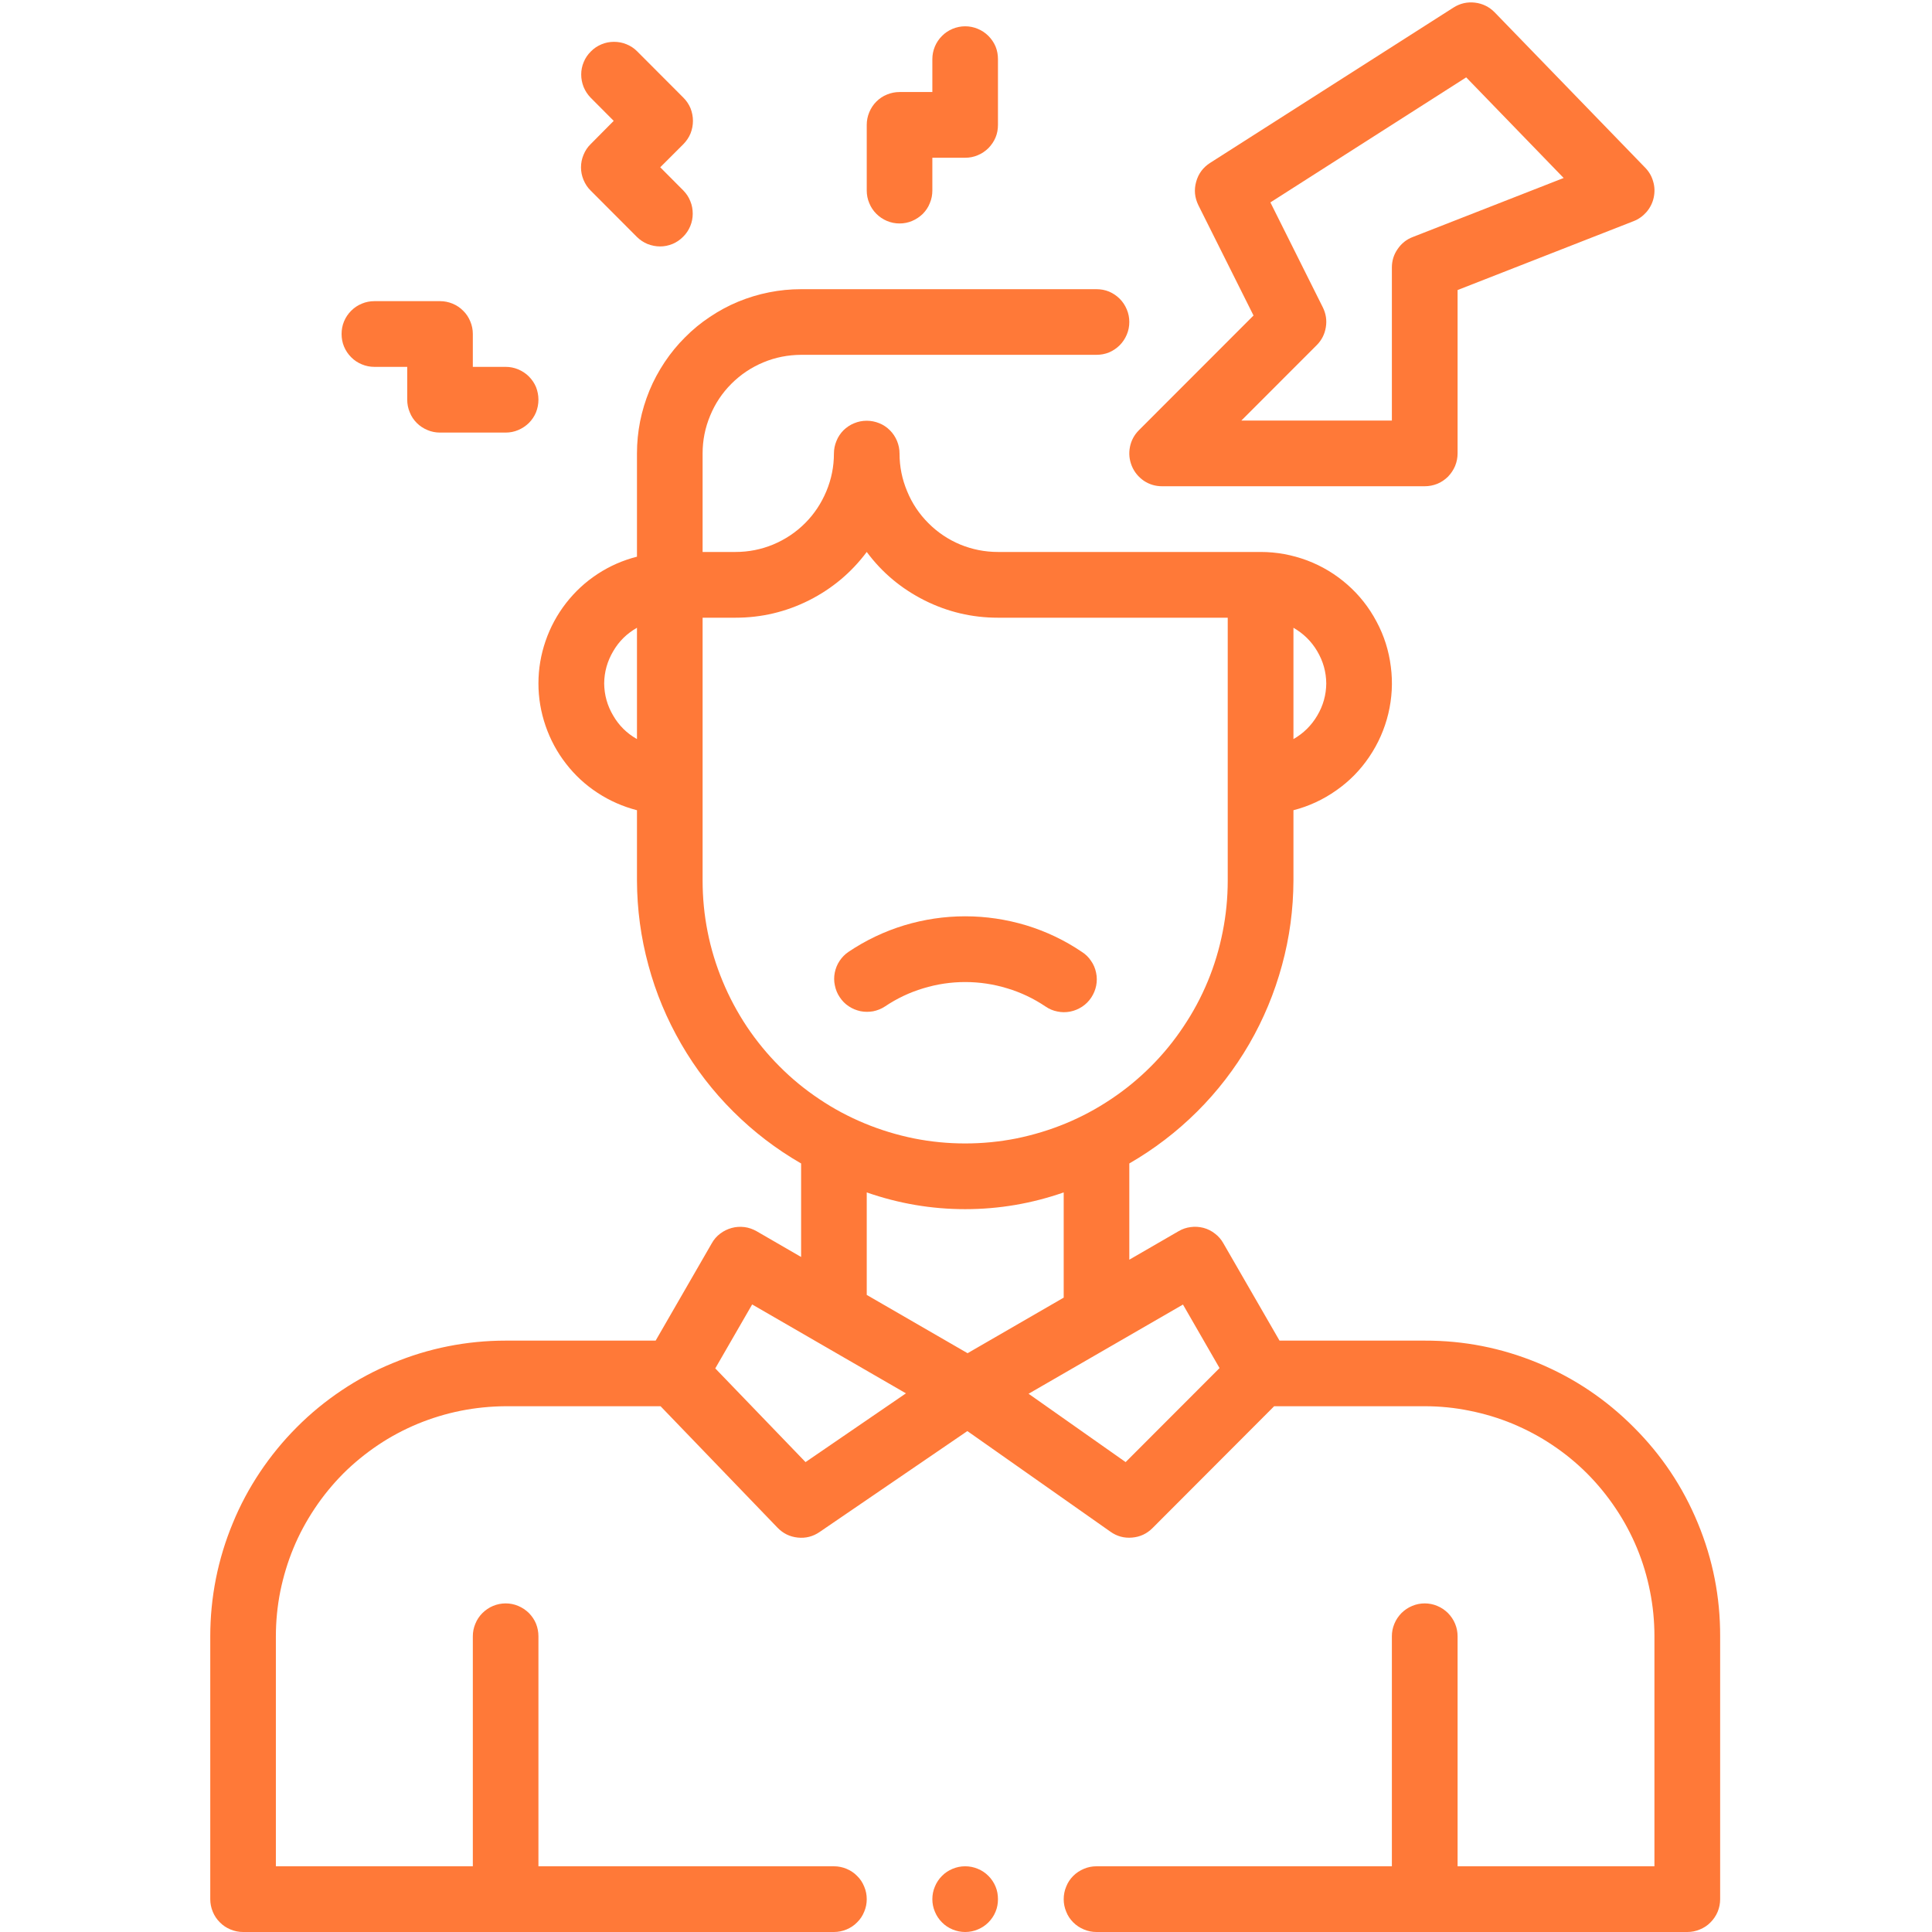 <svg xmlns="http://www.w3.org/2000/svg" xmlns:xlink="http://www.w3.org/1999/xlink" width="96" zoomAndPan="magnify" viewBox="0 0 72 72" height="96" preserveAspectRatio="xMidYMid meet" version="1.0"><defs><clipPath id="fbbfc9db51"><path d="M 7.469 10 L 64.469 10 L 64.469 72 L 7.469 72 Z M 7.469 10 " clip-rule="nonzero"/></clipPath></defs><path fill="#ff7938" d="M 37.191 70.777 C 37.191 70.938 37.164 71.094 37.102 71.242 C 37.039 71.395 36.949 71.527 36.836 71.641 C 36.719 71.758 36.59 71.844 36.438 71.906 C 36.289 71.969 36.133 72 35.969 72 C 35.809 72 35.652 71.969 35.5 71.906 C 35.352 71.844 35.219 71.758 35.105 71.641 C 34.992 71.527 34.902 71.395 34.84 71.242 C 34.777 71.094 34.746 70.938 34.746 70.777 C 34.746 70.613 34.777 70.457 34.84 70.309 C 34.902 70.156 34.992 70.023 35.105 69.91 C 35.219 69.793 35.352 69.707 35.5 69.645 C 35.652 69.582 35.809 69.551 35.969 69.551 C 36.133 69.551 36.289 69.582 36.438 69.645 C 36.59 69.707 36.719 69.793 36.836 69.91 C 36.949 70.023 37.039 70.156 37.102 70.309 C 37.164 70.457 37.191 70.613 37.191 70.777 Z M 37.191 70.777 " fill-opacity="1" fill-rule="nonzero"/><g clip-path="url(#fbbfc9db51)"><path fill="#ff7938" d="M 60.883 53.188 C 59.852 52.152 58.66 51.352 57.312 50.793 C 55.961 50.234 54.555 49.957 53.094 49.961 L 47.684 49.961 L 45.59 46.332 C 45.512 46.191 45.406 46.07 45.277 45.973 C 45.148 45.871 45.008 45.801 44.848 45.758 C 44.691 45.719 44.535 45.707 44.371 45.73 C 44.211 45.75 44.062 45.801 43.922 45.883 L 42.086 46.945 L 42.086 43.359 C 43.012 42.824 43.855 42.18 44.613 41.426 C 45.371 40.672 46.016 39.832 46.555 38.906 C 47.09 37.98 47.496 37.004 47.777 35.969 C 48.059 34.938 48.199 33.887 48.203 32.816 L 48.203 30.195 C 48.777 30.047 49.309 29.801 49.797 29.457 C 50.285 29.117 50.695 28.699 51.027 28.207 C 51.363 27.711 51.598 27.176 51.738 26.598 C 51.875 26.02 51.91 25.434 51.832 24.844 C 51.758 24.25 51.582 23.691 51.301 23.168 C 51.023 22.641 50.66 22.18 50.215 21.789 C 49.766 21.395 49.266 21.094 48.707 20.883 C 48.148 20.676 47.574 20.57 46.98 20.57 L 37.188 20.57 C 36.703 20.57 36.234 20.477 35.785 20.293 C 35.336 20.105 34.941 19.84 34.598 19.496 C 34.254 19.152 33.988 18.754 33.805 18.305 C 33.617 17.855 33.523 17.391 33.523 16.902 C 33.523 16.742 33.492 16.586 33.43 16.434 C 33.367 16.285 33.281 16.152 33.164 16.035 C 33.051 15.922 32.918 15.832 32.77 15.773 C 32.617 15.711 32.461 15.68 32.301 15.68 C 32.137 15.68 31.98 15.711 31.832 15.773 C 31.684 15.832 31.551 15.922 31.434 16.035 C 31.32 16.152 31.23 16.285 31.172 16.434 C 31.109 16.586 31.078 16.742 31.078 16.902 C 31.078 17.391 30.984 17.855 30.797 18.305 C 30.609 18.754 30.348 19.152 30.004 19.496 C 29.66 19.84 29.262 20.105 28.812 20.293 C 28.367 20.477 27.898 20.57 27.414 20.57 L 26.184 20.57 L 26.184 16.898 C 26.184 16.41 26.277 15.941 26.465 15.492 C 26.648 15.043 26.914 14.645 27.258 14.301 C 27.602 13.957 28 13.691 28.449 13.504 C 28.898 13.316 29.367 13.227 29.855 13.223 L 40.863 13.223 C 41.023 13.223 41.18 13.195 41.332 13.133 C 41.48 13.07 41.613 12.98 41.727 12.867 C 41.844 12.75 41.93 12.617 41.992 12.469 C 42.055 12.32 42.086 12.164 42.086 12 C 42.086 11.836 42.055 11.68 41.992 11.531 C 41.93 11.383 41.844 11.25 41.727 11.133 C 41.613 11.02 41.48 10.93 41.332 10.867 C 41.18 10.805 41.023 10.777 40.863 10.777 L 29.855 10.777 C 29.453 10.777 29.055 10.816 28.66 10.895 C 28.266 10.973 27.883 11.09 27.512 11.242 C 27.141 11.395 26.789 11.586 26.457 11.809 C 26.121 12.031 25.812 12.285 25.531 12.57 C 25.246 12.852 24.992 13.164 24.77 13.496 C 24.547 13.832 24.355 14.184 24.203 14.555 C 24.051 14.926 23.934 15.309 23.855 15.703 C 23.777 16.098 23.738 16.496 23.738 16.898 L 23.738 20.746 C 23.215 20.879 22.723 21.094 22.27 21.391 C 21.816 21.688 21.426 22.051 21.094 22.477 C 20.762 22.906 20.508 23.375 20.332 23.887 C 20.156 24.398 20.066 24.926 20.066 25.469 C 20.066 26.012 20.156 26.539 20.332 27.051 C 20.508 27.562 20.762 28.035 21.094 28.461 C 21.426 28.891 21.816 29.25 22.27 29.547 C 22.723 29.844 23.215 30.059 23.738 30.195 L 23.738 32.816 C 23.742 33.887 23.883 34.938 24.164 35.969 C 24.441 37.004 24.852 37.98 25.387 38.906 C 25.922 39.832 26.57 40.672 27.328 41.426 C 28.086 42.18 28.926 42.824 29.855 43.359 L 29.855 46.844 L 28.195 45.883 C 28.055 45.805 27.906 45.75 27.746 45.73 C 27.582 45.711 27.426 45.719 27.27 45.762 C 27.113 45.805 26.969 45.875 26.84 45.973 C 26.711 46.07 26.605 46.191 26.527 46.332 L 24.434 49.961 L 18.844 49.961 C 18.121 49.961 17.406 50.031 16.695 50.172 C 15.988 50.312 15.301 50.523 14.633 50.801 C 13.965 51.074 13.328 51.414 12.73 51.816 C 12.129 52.219 11.57 52.676 11.062 53.188 C 10.551 53.699 10.094 54.258 9.691 54.859 C 9.289 55.461 8.949 56.094 8.676 56.762 C 8.398 57.43 8.188 58.121 8.047 58.828 C 7.906 59.539 7.836 60.258 7.836 60.98 L 7.836 70.777 C 7.836 70.938 7.867 71.094 7.93 71.246 C 7.992 71.395 8.078 71.527 8.195 71.641 C 8.309 71.758 8.441 71.844 8.59 71.906 C 8.742 71.969 8.898 72 9.059 72 L 31.078 72 C 31.238 72 31.395 71.969 31.547 71.906 C 31.695 71.844 31.828 71.758 31.941 71.641 C 32.059 71.527 32.145 71.395 32.207 71.242 C 32.27 71.094 32.301 70.938 32.301 70.777 C 32.301 70.613 32.27 70.457 32.207 70.309 C 32.145 70.156 32.059 70.023 31.941 69.91 C 31.828 69.793 31.695 69.707 31.547 69.645 C 31.395 69.582 31.238 69.551 31.078 69.551 L 20.066 69.551 L 20.066 60.98 C 20.066 60.816 20.035 60.66 19.977 60.512 C 19.914 60.359 19.824 60.23 19.711 60.113 C 19.594 60 19.461 59.91 19.312 59.848 C 19.164 59.785 19.008 59.754 18.844 59.754 C 18.684 59.754 18.527 59.785 18.375 59.848 C 18.227 59.91 18.094 60 17.98 60.113 C 17.863 60.23 17.777 60.359 17.715 60.512 C 17.652 60.66 17.621 60.816 17.621 60.98 L 17.621 69.551 L 10.281 69.551 L 10.281 60.98 C 10.281 60.418 10.336 59.859 10.445 59.309 C 10.559 58.754 10.719 58.219 10.934 57.699 C 11.148 57.18 11.414 56.688 11.727 56.219 C 12.039 55.75 12.395 55.316 12.789 54.918 C 13.188 54.52 13.621 54.168 14.09 53.852 C 14.555 53.539 15.051 53.277 15.566 53.062 C 16.086 52.848 16.625 52.684 17.176 52.574 C 17.727 52.465 18.281 52.41 18.844 52.406 L 24.617 52.406 L 28.973 56.93 C 29.18 57.145 29.43 57.27 29.73 57.301 C 30.027 57.332 30.297 57.262 30.543 57.094 L 36.051 53.332 L 41.383 57.082 C 41.625 57.254 41.895 57.328 42.191 57.301 C 42.488 57.277 42.742 57.156 42.949 56.949 L 47.484 52.406 L 53.094 52.406 C 53.656 52.406 54.215 52.461 54.766 52.574 C 55.316 52.684 55.852 52.844 56.371 53.059 C 56.891 53.277 57.387 53.539 57.852 53.852 C 58.32 54.164 58.754 54.52 59.152 54.918 C 59.547 55.316 59.902 55.75 60.215 56.219 C 60.527 56.684 60.793 57.18 61.008 57.699 C 61.223 58.219 61.383 58.754 61.492 59.309 C 61.602 59.859 61.656 60.418 61.656 60.98 L 61.656 69.551 L 54.32 69.551 L 54.32 60.98 C 54.32 60.816 54.289 60.66 54.227 60.512 C 54.164 60.359 54.074 60.23 53.961 60.113 C 53.844 60 53.715 59.91 53.562 59.848 C 53.414 59.785 53.258 59.754 53.094 59.754 C 52.934 59.754 52.777 59.785 52.629 59.848 C 52.477 59.91 52.344 60 52.23 60.113 C 52.117 60.23 52.027 60.359 51.965 60.512 C 51.902 60.66 51.871 60.816 51.871 60.98 L 51.871 69.551 L 40.863 69.551 C 40.699 69.551 40.543 69.582 40.395 69.645 C 40.246 69.707 40.113 69.793 39.996 69.91 C 39.883 70.023 39.793 70.156 39.734 70.309 C 39.672 70.457 39.641 70.613 39.641 70.777 C 39.641 70.938 39.672 71.094 39.734 71.242 C 39.793 71.395 39.883 71.527 39.996 71.641 C 40.113 71.758 40.246 71.844 40.395 71.906 C 40.543 71.969 40.699 72 40.863 72 L 62.883 72 C 63.043 72 63.199 71.969 63.348 71.906 C 63.5 71.844 63.633 71.758 63.746 71.641 C 63.859 71.527 63.949 71.395 64.012 71.246 C 64.074 71.094 64.105 70.938 64.105 70.777 L 64.105 60.98 C 64.109 59.52 63.832 58.109 63.273 56.762 C 62.715 55.41 61.918 54.219 60.883 53.188 Z M 49.426 25.469 C 49.422 25.898 49.309 26.301 49.09 26.668 C 48.871 27.039 48.574 27.332 48.203 27.543 L 48.203 23.395 C 48.574 23.609 48.871 23.898 49.09 24.27 C 49.309 24.641 49.422 25.039 49.426 25.469 Z M 22.516 25.469 C 22.52 25.039 22.633 24.641 22.852 24.27 C 23.066 23.898 23.363 23.609 23.738 23.395 L 23.738 27.543 C 23.363 27.332 23.066 27.039 22.852 26.668 C 22.633 26.301 22.52 25.898 22.516 25.469 Z M 26.184 32.816 L 26.184 23.02 L 27.414 23.02 C 28.375 23.02 29.285 22.805 30.145 22.375 C 31.004 21.941 31.723 21.344 32.301 20.57 C 32.875 21.344 33.594 21.941 34.457 22.375 C 35.316 22.805 36.227 23.02 37.188 23.02 L 45.754 23.02 L 45.754 32.816 C 45.754 33.461 45.691 34.098 45.566 34.727 C 45.441 35.359 45.258 35.973 45.012 36.566 C 44.766 37.16 44.465 37.723 44.105 38.258 C 43.75 38.793 43.344 39.289 42.891 39.742 C 42.434 40.199 41.941 40.605 41.406 40.961 C 40.871 41.32 40.309 41.621 39.715 41.867 C 39.121 42.113 38.508 42.297 37.879 42.426 C 37.25 42.551 36.613 42.613 35.969 42.613 C 35.328 42.613 34.691 42.551 34.062 42.426 C 33.43 42.297 32.82 42.113 32.227 41.867 C 31.633 41.621 31.066 41.32 30.535 40.961 C 30 40.605 29.504 40.199 29.051 39.742 C 28.598 39.289 28.191 38.793 27.832 38.258 C 27.477 37.723 27.176 37.16 26.93 36.566 C 26.684 35.973 26.496 35.359 26.371 34.727 C 26.246 34.098 26.184 33.461 26.184 32.816 Z M 32.301 44.438 C 33.488 44.852 34.711 45.062 35.969 45.062 C 37.23 45.062 38.453 44.852 39.641 44.438 L 39.641 48.359 L 36.059 50.43 L 32.301 48.258 Z M 30.02 54.488 L 26.656 50.996 L 28.031 48.613 L 33.762 51.926 Z M 41.949 54.488 L 38.332 51.941 L 44.086 48.617 L 45.449 50.984 Z M 41.949 54.488 " fill-opacity="1" fill-rule="nonzero"/></g><path fill="#ff7938" d="M 38.961 37.508 C 39.098 37.602 39.242 37.664 39.402 37.695 C 39.562 37.73 39.723 37.73 39.883 37.699 C 40.043 37.668 40.191 37.605 40.328 37.516 C 40.465 37.426 40.578 37.312 40.668 37.176 C 40.758 37.039 40.82 36.891 40.852 36.73 C 40.883 36.57 40.883 36.41 40.848 36.25 C 40.816 36.09 40.754 35.941 40.66 35.809 C 40.57 35.672 40.453 35.559 40.316 35.473 C 39.676 35.039 38.984 34.711 38.242 34.484 C 37.5 34.262 36.746 34.148 35.969 34.148 C 35.195 34.148 34.438 34.262 33.699 34.484 C 32.957 34.711 32.266 35.039 31.621 35.473 C 31.488 35.562 31.379 35.676 31.289 35.809 C 31.199 35.945 31.141 36.09 31.109 36.25 C 31.078 36.406 31.078 36.566 31.113 36.723 C 31.145 36.883 31.203 37.027 31.293 37.16 C 31.383 37.297 31.492 37.41 31.629 37.5 C 31.762 37.59 31.906 37.648 32.066 37.684 C 32.223 37.715 32.379 37.715 32.539 37.688 C 32.695 37.656 32.844 37.598 32.98 37.508 C 33.422 37.211 33.898 36.984 34.406 36.832 C 34.918 36.676 35.438 36.598 35.969 36.598 C 36.504 36.598 37.023 36.676 37.535 36.832 C 38.043 36.984 38.52 37.211 38.961 37.508 Z M 38.961 37.508 " fill-opacity="1" fill-rule="nonzero"/><path fill="#ff7938" d="M 43.309 18.121 L 53.094 18.121 C 53.258 18.121 53.414 18.09 53.562 18.031 C 53.715 17.969 53.844 17.879 53.961 17.766 C 54.074 17.648 54.164 17.516 54.227 17.367 C 54.289 17.215 54.32 17.059 54.32 16.898 L 54.32 10.809 L 60.879 8.242 C 61.07 8.168 61.23 8.051 61.363 7.898 C 61.496 7.742 61.586 7.562 61.629 7.363 C 61.672 7.16 61.668 6.961 61.609 6.766 C 61.555 6.566 61.453 6.395 61.312 6.25 L 55.703 0.461 C 55.5 0.254 55.254 0.133 54.965 0.098 C 54.68 0.066 54.414 0.125 54.168 0.281 L 45.098 6.07 C 44.836 6.238 44.66 6.473 44.578 6.773 C 44.492 7.078 44.523 7.367 44.66 7.648 L 46.715 11.758 L 42.445 16.031 C 42.27 16.207 42.156 16.418 42.109 16.66 C 42.062 16.902 42.086 17.137 42.18 17.367 C 42.273 17.594 42.426 17.777 42.629 17.918 C 42.836 18.055 43.062 18.121 43.309 18.121 Z M 49.066 12.867 C 49.254 12.68 49.367 12.457 49.41 12.195 C 49.453 11.938 49.414 11.688 49.297 11.453 L 47.344 7.543 L 54.641 2.883 L 58.273 6.633 L 52.652 8.832 C 52.414 8.922 52.227 9.074 52.086 9.281 C 51.941 9.488 51.871 9.719 51.871 9.973 L 51.871 15.672 L 46.262 15.672 Z M 49.066 12.867 " fill-opacity="1" fill-rule="nonzero"/><path fill="#ff7938" d="M 33.523 8.328 C 33.688 8.328 33.844 8.297 33.992 8.234 C 34.141 8.172 34.273 8.082 34.391 7.969 C 34.504 7.852 34.594 7.723 34.652 7.57 C 34.715 7.422 34.746 7.266 34.746 7.102 L 34.746 5.879 L 35.969 5.879 C 36.133 5.879 36.289 5.848 36.438 5.785 C 36.59 5.723 36.719 5.633 36.836 5.52 C 36.949 5.402 37.039 5.273 37.102 5.121 C 37.164 4.973 37.191 4.816 37.191 4.652 L 37.191 2.203 C 37.191 2.043 37.164 1.887 37.102 1.734 C 37.039 1.586 36.949 1.453 36.836 1.34 C 36.719 1.223 36.59 1.137 36.438 1.074 C 36.289 1.012 36.133 0.98 35.969 0.98 C 35.809 0.98 35.652 1.012 35.5 1.074 C 35.352 1.137 35.219 1.223 35.105 1.34 C 34.992 1.453 34.902 1.586 34.84 1.734 C 34.777 1.887 34.746 2.043 34.746 2.203 L 34.746 3.43 L 33.523 3.43 C 33.359 3.43 33.207 3.461 33.055 3.523 C 32.906 3.582 32.773 3.672 32.66 3.785 C 32.543 3.902 32.457 4.035 32.395 4.184 C 32.332 4.336 32.301 4.492 32.301 4.652 L 32.301 7.102 C 32.301 7.266 32.332 7.422 32.395 7.57 C 32.457 7.723 32.543 7.852 32.66 7.969 C 32.773 8.082 32.906 8.172 33.055 8.234 C 33.207 8.297 33.359 8.328 33.523 8.328 Z M 33.523 8.328 " fill-opacity="1" fill-rule="nonzero"/><path fill="#ff7938" d="M 22.012 7.102 L 23.738 8.832 C 23.852 8.945 23.984 9.031 24.133 9.094 C 24.285 9.152 24.438 9.184 24.602 9.184 C 24.762 9.184 24.914 9.152 25.066 9.09 C 25.215 9.027 25.344 8.938 25.457 8.824 C 25.574 8.711 25.66 8.578 25.723 8.43 C 25.785 8.281 25.816 8.125 25.816 7.965 C 25.816 7.805 25.789 7.648 25.727 7.5 C 25.668 7.348 25.582 7.219 25.469 7.102 L 24.605 6.234 L 25.469 5.371 C 25.582 5.254 25.672 5.125 25.734 4.973 C 25.793 4.824 25.824 4.668 25.824 4.504 C 25.824 4.344 25.793 4.188 25.734 4.035 C 25.672 3.887 25.582 3.754 25.469 3.641 L 23.738 1.906 C 23.625 1.793 23.492 1.707 23.344 1.648 C 23.195 1.586 23.039 1.559 22.879 1.559 C 22.715 1.559 22.562 1.59 22.414 1.652 C 22.266 1.715 22.133 1.801 22.02 1.918 C 21.906 2.031 21.816 2.16 21.754 2.312 C 21.691 2.461 21.66 2.613 21.66 2.777 C 21.66 2.938 21.691 3.094 21.75 3.242 C 21.812 3.391 21.898 3.523 22.012 3.641 L 22.871 4.504 L 22.012 5.371 C 21.895 5.484 21.809 5.617 21.746 5.77 C 21.684 5.918 21.652 6.074 21.652 6.238 C 21.652 6.398 21.684 6.555 21.746 6.703 C 21.809 6.855 21.895 6.988 22.012 7.102 Z M 22.012 7.102 " fill-opacity="1" fill-rule="nonzero"/><path fill="#ff7938" d="M 13.953 13.672 L 15.176 13.672 L 15.176 14.895 C 15.176 15.059 15.207 15.215 15.27 15.363 C 15.328 15.516 15.418 15.648 15.531 15.762 C 15.648 15.879 15.781 15.965 15.93 16.027 C 16.078 16.09 16.234 16.121 16.398 16.121 L 18.844 16.121 C 19.008 16.121 19.164 16.09 19.312 16.027 C 19.461 15.965 19.594 15.875 19.711 15.762 C 19.824 15.648 19.914 15.516 19.977 15.363 C 20.035 15.215 20.066 15.059 20.066 14.895 C 20.066 14.734 20.035 14.578 19.977 14.426 C 19.914 14.277 19.824 14.145 19.711 14.031 C 19.594 13.914 19.461 13.828 19.312 13.766 C 19.164 13.703 19.008 13.672 18.844 13.672 L 17.621 13.672 L 17.621 12.445 C 17.621 12.285 17.59 12.129 17.527 11.98 C 17.465 11.828 17.379 11.695 17.262 11.582 C 17.148 11.465 17.016 11.379 16.867 11.316 C 16.715 11.254 16.559 11.223 16.398 11.223 L 13.953 11.223 C 13.789 11.223 13.633 11.254 13.484 11.316 C 13.332 11.379 13.203 11.465 13.086 11.582 C 12.973 11.695 12.883 11.828 12.82 11.98 C 12.758 12.129 12.73 12.285 12.73 12.445 C 12.73 12.609 12.758 12.766 12.82 12.914 C 12.883 13.066 12.973 13.199 13.086 13.312 C 13.203 13.43 13.332 13.516 13.484 13.578 C 13.633 13.641 13.789 13.672 13.953 13.672 Z M 13.953 13.672 " fill-opacity="1" fill-rule="nonzero"/></svg>
